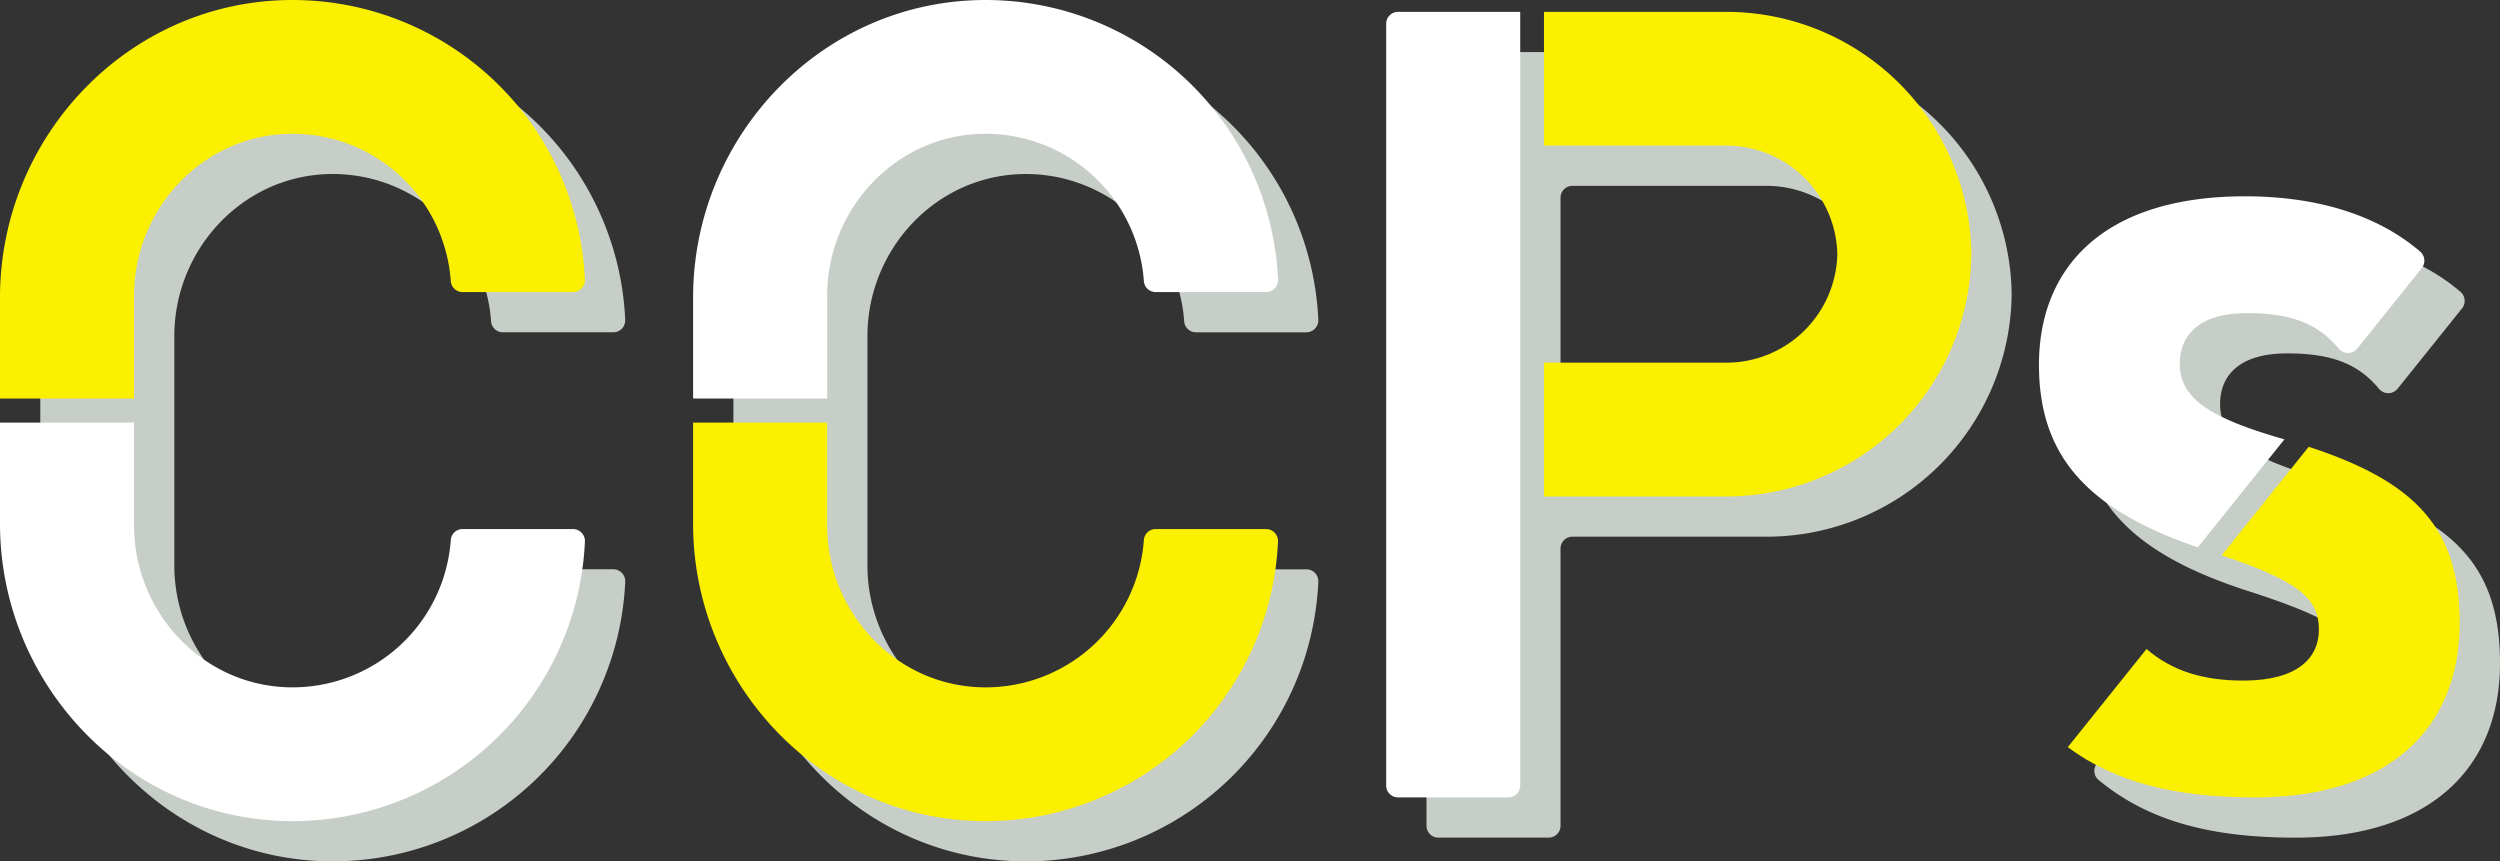 <svg id="img_fv_ccps_01" xmlns="http://www.w3.org/2000/svg" xmlns:xlink="http://www.w3.org/1999/xlink" width="595" height="205" viewBox="0 0 595 205">
  <rect x="0" y="0" width="595" height="205" fill="#333333" stroke="none"/>
  <defs>
    <clipPath id="clip-path">
      <rect id="長方形_146" data-name="長方形 146" width="595" height="205" fill="none"/>
    </clipPath>
    <clipPath id="clip-path-3">
      <rect id="長方形_144" data-name="長方形 144" width="585.409" height="195.426" fill="none"/>
    </clipPath>
  </defs>
  <g id="グループ_327" data-name="グループ 327" clip-path="url(#clip-path)">
    <g id="グループ_326" data-name="グループ 326">
      <g id="グループ_325" data-name="グループ 325" clip-path="url(#clip-path)">
        <g id="グループ_324" data-name="グループ 324" transform="translate(9.591 9.574)" style="mix-blend-mode: multiply;isolation: isolate">
          <g id="グループ_323" data-name="グループ 323">
            <g id="グループ_322" data-name="グループ 322" clip-path="url(#clip-path-3)">
              <path id="パス_1096" data-name="パス 1096" d="M73.63,201.076c-38.017-.9-67.96-32.836-67.96-70.792v-53.8C5.67,38.524,35.613,6.587,73.63,5.69a69.665,69.665,0,0,1,71.25,66.5,2.842,2.842,0,0,1-2.823,2.99H115.763a2.8,2.8,0,0,1-2.806-2.6A37.761,37.761,0,0,0,73.85,37.536c-20.421.772-36.281,18.158-36.281,38.556v54.581c0,20.4,15.86,37.784,36.281,38.554a37.758,37.758,0,0,0,39.106-35.042,2.8,2.8,0,0,1,2.806-2.6h26.294a2.842,2.842,0,0,1,2.823,2.99,69.665,69.665,0,0,1-71.25,66.5" transform="translate(-5.67 -5.67)" fill="#c7cec8"/>
              <path id="パス_1097" data-name="パス 1097" d="M171.144,201.076c-38.017-.9-67.958-32.834-67.958-70.791v-53.8c0-37.957,29.941-69.894,67.958-70.791a69.665,69.665,0,0,1,71.25,66.5,2.844,2.844,0,0,1-2.825,2.99H213.275a2.8,2.8,0,0,1-2.8-2.6,37.761,37.761,0,0,0-39.106-35.044c-20.421.772-36.281,18.156-36.281,38.554v54.585c0,20.4,15.86,37.783,36.281,38.553a37.758,37.758,0,0,0,39.106-35.042,2.8,2.8,0,0,1,2.8-2.6H239.57a2.844,2.844,0,0,1,2.825,2.99,69.665,69.665,0,0,1-71.25,66.5" transform="translate(61.772 -5.67)" fill="#c7cec8"/>
              <path id="パス_1098" data-name="パス 1098" d="M229.775,194.3H203.526a2.823,2.823,0,0,1-2.825-2.82V10.161a2.822,2.822,0,0,1,2.825-2.82h78.113a58.35,58.35,0,0,1,58.323,57.112h.012l-.012,1.113a58.35,58.35,0,0,1-58.323,57.112H235.424A2.823,2.823,0,0,0,232.6,125.5v65.984a2.823,2.823,0,0,1-2.825,2.82M232.6,88.019a2.822,2.822,0,0,0,2.825,2.82h46.215a26.44,26.44,0,0,0,26.429-25.83,26.44,26.44,0,0,0-26.429-25.83H235.424A2.823,2.823,0,0,0,232.6,42Z" transform="translate(129.213 -4.52)" fill="#c7cec8"/>
              <path id="パス_1099" data-name="パス 1099" d="M341.6,33.341c-33.915,0-49.055,17.128-49.055,40.1,0,22.367,12.114,35.264,40.375,44.331,20.59,6.649,26.243,10.68,26.243,18.739,0,6.649-5.048,12.089-17.966,12.089-10.784,0-18.567-2.852-24.905-9.182a2.815,2.815,0,0,0-4.19.221L296.76,158.764a2.791,2.791,0,0,0,.35,3.89c11.86,9.817,26.792,13.751,46.913,13.751,31.694,0,48.652-16.322,48.652-41.508,0-23.779-11.508-35.061-41.788-43.726-17.564-5.037-24.831-9.672-24.831-17.933,0-7.051,4.845-12.089,15.948-12.089,10.388,0,16.881,2.367,21.9,8.471a2.872,2.872,0,0,0,4.434-.1l15.312-19.09a2.843,2.843,0,0,0-.4-3.943c-10.3-8.822-24.748-13.146-41.656-13.146" transform="translate(192.733 13.381)" fill="#c7cec8"/>
            </g>
          </g>
        </g>
        <path id="パス_1100" data-name="パス 1100" d="M31.9,70.422c0-20.4,15.86-37.784,36.281-38.554A37.758,37.758,0,0,1,107.286,66.91a2.8,2.8,0,0,0,2.806,2.6h26.294a2.843,2.843,0,0,0,2.823-2.992A69.665,69.665,0,0,0,67.96.02C29.943.917,0,32.856,0,70.812V94.854H31.9Z" transform="translate(0 0)" fill="#faf000"/>
        <path id="パス_1101" data-name="パス 1101" d="M136.386,84.911H110.092a2.805,2.805,0,0,0-2.806,2.6,37.759,37.759,0,0,1-39.1,35.044C47.758,121.781,31.9,104.4,31.9,84V59.564c-11.508,0-22.385,0-31.9,0V83.608C0,121.564,29.942,153.5,67.959,154.4a69.664,69.664,0,0,0,71.25-66.5,2.842,2.842,0,0,0-2.823-2.99" transform="translate(0.001 41.008)" fill="#fff"/>
        <path id="パス_1102" data-name="パス 1102" d="M129.414,84c0,20.4,15.86,37.784,36.281,38.554A37.758,37.758,0,0,0,204.8,87.509a2.8,2.8,0,0,1,2.806-2.6H233.9a2.843,2.843,0,0,1,2.823,2.992,69.665,69.665,0,0,1-71.25,66.5c-38.017-.9-67.96-32.836-67.96-70.792V59.565h31.9Z" transform="translate(67.442 41.008)" fill="#faf000"/>
        <path id="パス_1103" data-name="パス 1103" d="M233.9,69.508H207.607a2.805,2.805,0,0,1-2.806-2.6,37.759,37.759,0,0,0-39.1-35.044c-20.423.772-36.283,18.156-36.283,38.554V94.855c-11.508,0-22.385,0-31.9,0V70.812c0-37.957,29.941-69.894,67.958-70.791a69.664,69.664,0,0,1,71.25,66.5,2.842,2.842,0,0,1-2.823,2.99" transform="translate(67.442 0.001)" fill="#fff"/>
        <path id="パス_1104" data-name="パス 1104" d="M226.93,33.51V1.671H197.856a2.823,2.823,0,0,0-2.825,2.82V185.813a2.823,2.823,0,0,0,2.825,2.821H224.1a2.823,2.823,0,0,0,2.825-2.821V33.51Z" transform="translate(134.883 1.15)" fill="#fff"/>
        <path id="パス_1105" data-name="パス 1105" d="M318.941,59.9l.01-1.113h-.01A58.352,58.352,0,0,0,260.618,1.671H217.23V33.51h43.388a26.442,26.442,0,0,1,26.43,25.828,26.443,26.443,0,0,1-26.43,25.832H217.23v31.838h43.388A58.352,58.352,0,0,0,318.941,59.9" transform="translate(150.236 1.15)" fill="#faf000"/>
        <path id="パス_1106" data-name="パス 1106" d="M345.218,85.5c-17.564-5.037-24.831-9.672-24.831-17.933,0-7.053,4.845-12.089,15.948-12.089,10.388,0,16.88,2.367,21.9,8.471a2.872,2.872,0,0,0,4.434-.1l15.312-19.09a2.843,2.843,0,0,0-.4-3.943c-10.3-8.822-24.748-13.146-41.656-13.146-33.915,0-49.055,17.128-49.055,40.1,0,21.663,11.41,34.429,37.8,43.451l20.614-25.7-.073-.022" transform="translate(198.403 19.051)" fill="#fff"/>
        <path id="パス_1107" data-name="パス 1107" d="M348.266,62.979l-20.72,25.832c18.049,6.058,23.148,10.08,23.148,17.717,0,6.651-5.046,12.091-17.966,12.091-9.769,0-17.061-2.371-23.062-7.517l-18.74,23.363c11.483,8.507,25.777,11.959,44.628,11.959,31.694,0,48.65-16.321,48.65-41.508,0-22.178-10.018-33.486-35.938-41.938" transform="translate(201.204 43.359)" fill="#faf000"/>
      </g>
    </g>
  </g>
</svg>
